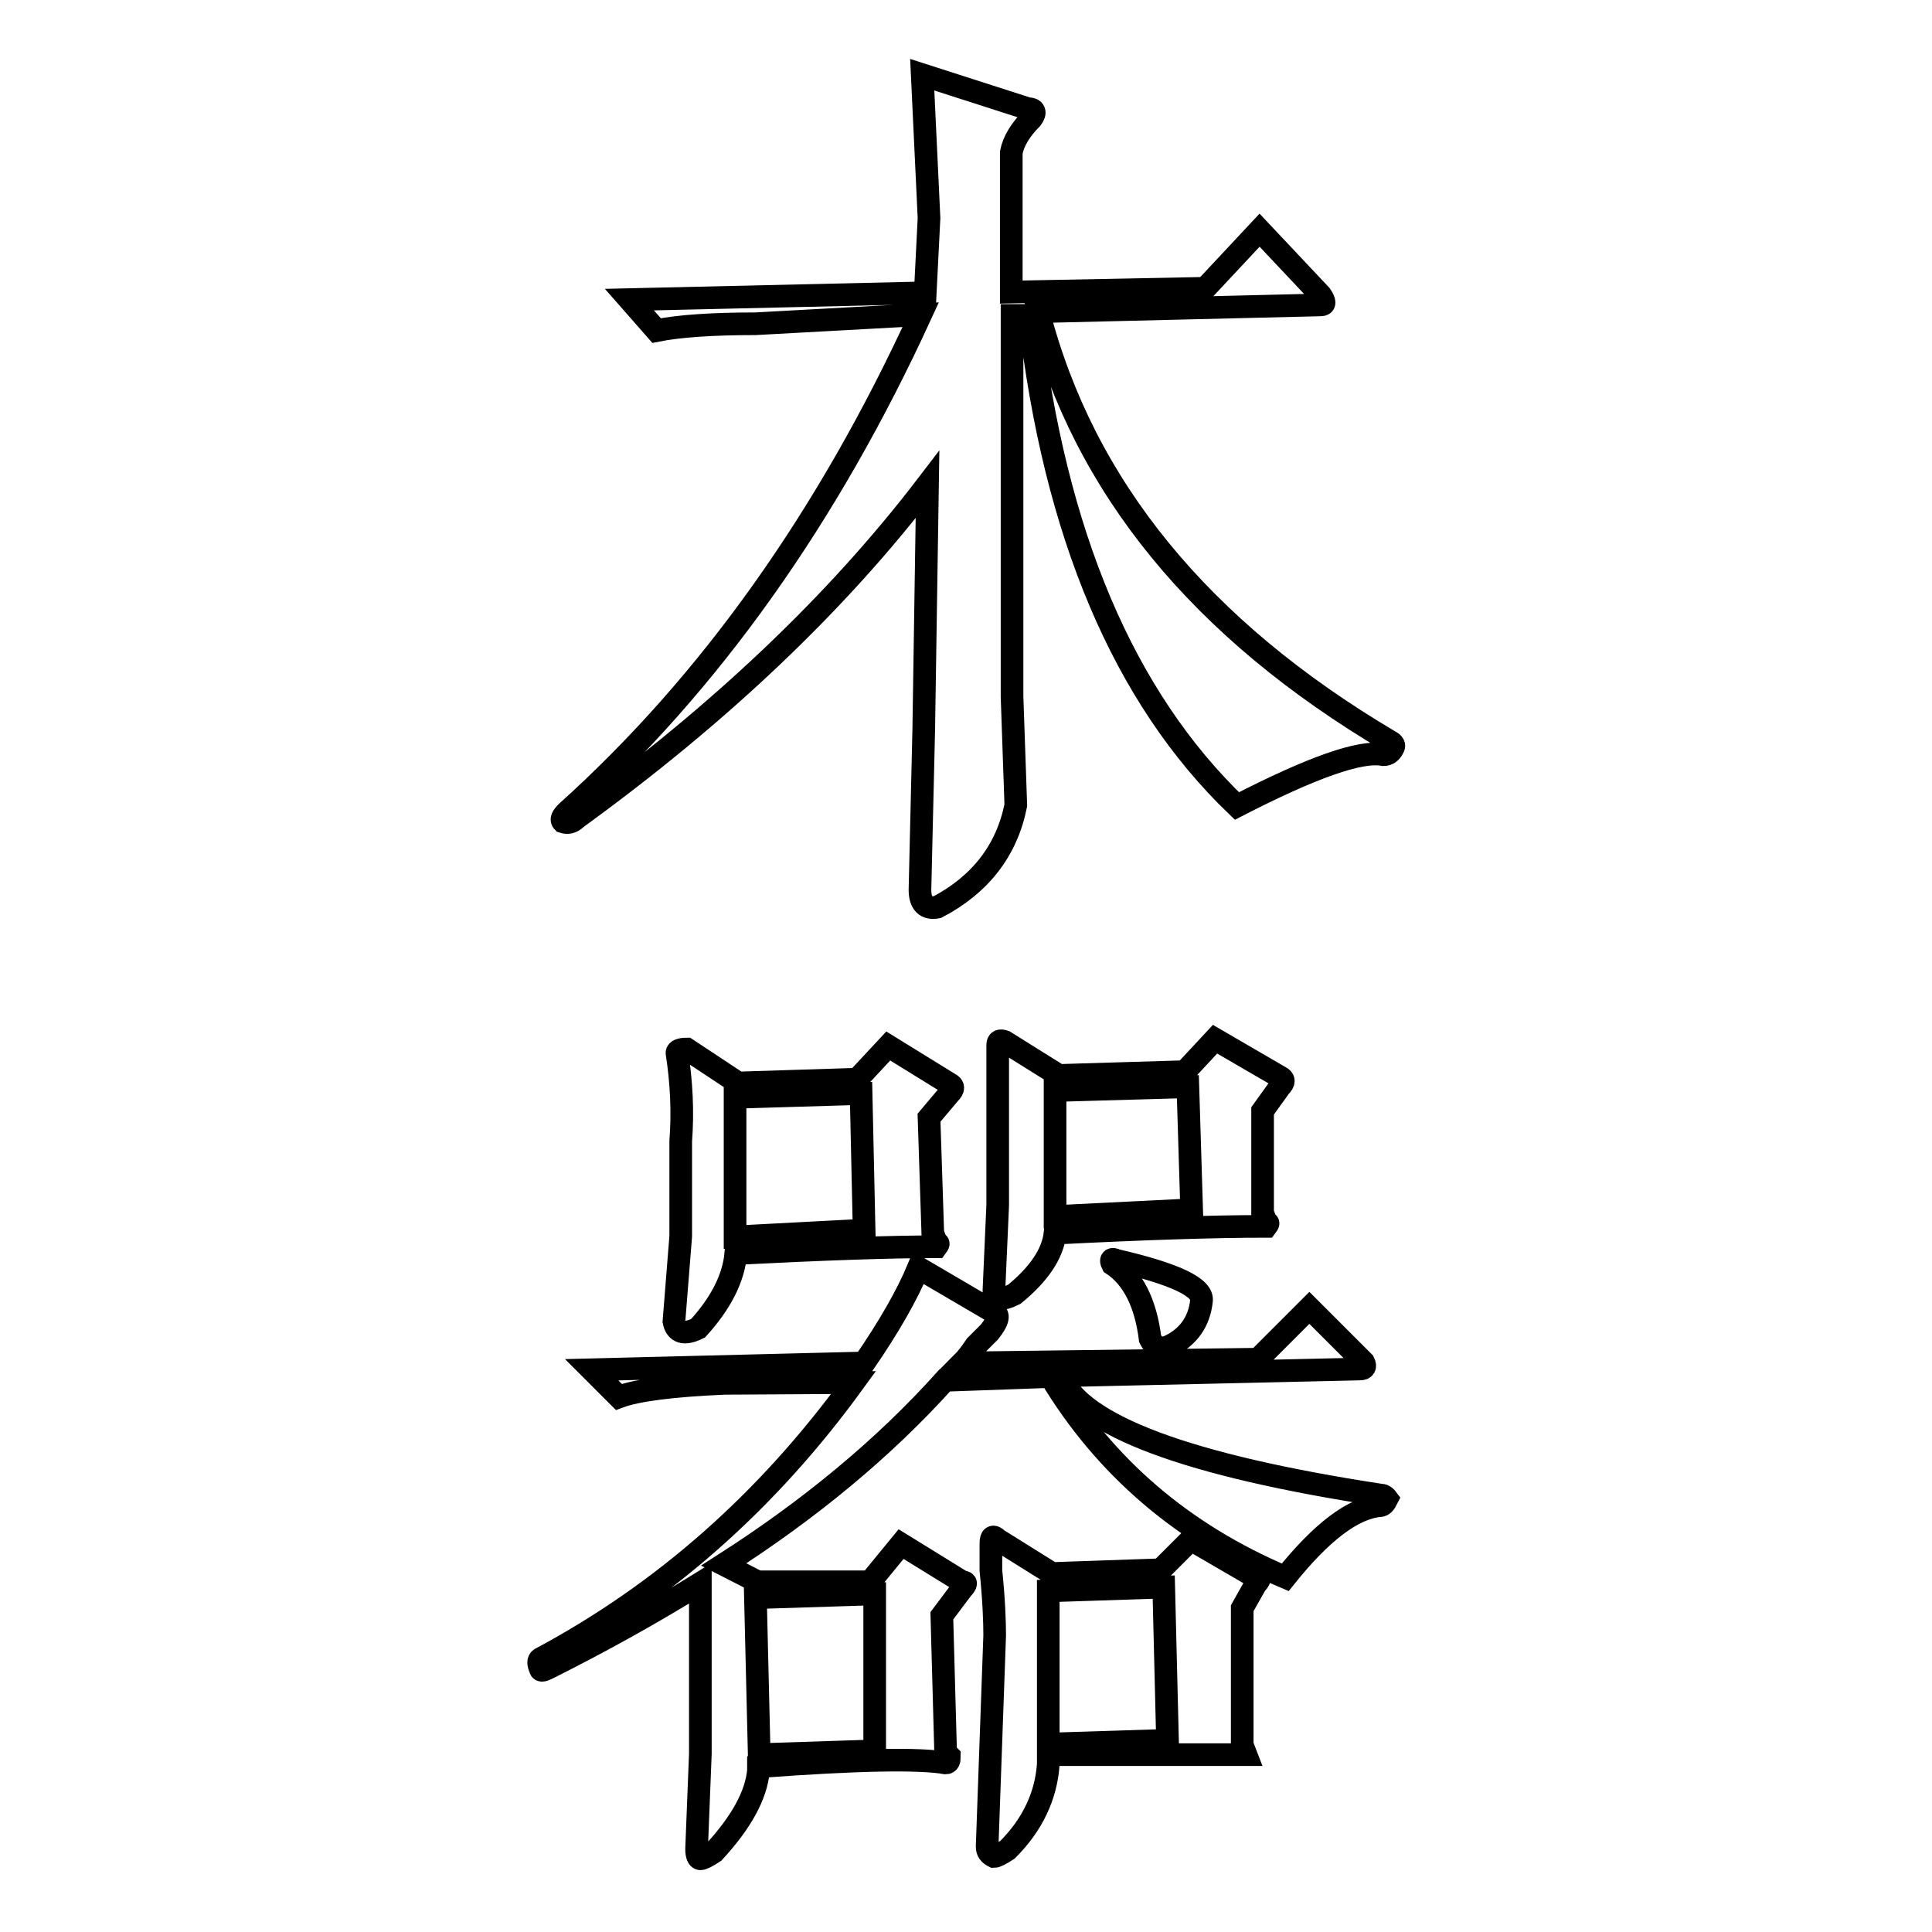 <?xml version="1.0" encoding="utf-8"?>
<!-- Svg Vector Icons : http://www.onlinewebfonts.com/icon -->
<!DOCTYPE svg PUBLIC "-//W3C//DTD SVG 1.1//EN" "http://www.w3.org/Graphics/SVG/1.1/DTD/svg11.dtd">
<svg version="1.1" xmlns="http://www.w3.org/2000/svg" xmlns:xlink="http://www.w3.org/1999/xlink" x="0px" y="0px" viewBox="0 0 256 256" enable-background="new 0 0 256 256" xml:space="preserve">
<g><g><path stroke-width="3" fill-opacity="0" stroke="#000000"  d="M100.1,42.9c-5.7,0-10.1,0.3-13.1,0.9l-3.6-4.1l39.2-0.9l0.5-9.9l-0.9-19l14,4.5c0.9,0,1.1,0.5,0.5,1.3c-1.5,1.5-2.4,3-2.7,4.5v18.5l25.7-0.5l7.2-7.7l8.1,8.6c0.6,0.9,0.6,1.3,0,1.3l-37.4,0.9c6,23.2,21.5,42.1,46.5,56.9c0.6,0.3,0.7,0.6,0.5,0.9c-0.3,0.6-0.7,0.9-1.3,0.9c-3-0.6-9.5,1.7-19.4,6.8c-15-14.4-24.2-36.1-27.5-65h-2.3v50.5l0.5,14.4c-1.2,6-4.7,10.5-10.4,13.5c-1.5,0.3-2.3-0.5-2.3-2.3l0.5-21.2l0.5-32.5c-12,15.7-27.5,30.4-46.5,44.2c-0.6,0.6-1.2,0.7-1.8,0.5c-0.3-0.3-0.1-0.7,0.5-1.3c19-17.1,34.6-39.1,46.9-65.9L100.1,42.9z M131.6,173.8c0.9,0.3,0.7,1.2-0.5,2.7c-0.3,0.3-0.9,0.9-1.8,1.8c-0.6,0.9-1.2,1.7-1.8,2.3l39.2-0.5l6.8-6.8l7.2,7.2c0.3,0.6,0.1,0.9-0.5,0.9l-39.7,0.9c2.7,6.6,16.9,11.9,42.4,15.8c0.3,0,0.6,0.1,0.9,0.5c-0.3,0.6-0.6,0.9-0.9,0.9c-3.6,0.3-7.8,3.5-12.6,9.5c-13.5-5.7-23.9-14.6-31.1-26.6l-14,0.5c-8.1,9-17.9,17.1-29.3,24.4l4.5,2.3h14.9l4.1-5l8.1,5c0.6,0,0.6,0.3,0,0.9l-2.7,3.6l0.5,18.1l0.5,0.5c0,0.6-0.1,0.9-0.5,0.9c-3.3-0.6-11.6-0.5-24.8,0.5v0.5c-0.3,3.3-2.3,6.9-5.9,10.8c-0.9,0.6-1.5,0.9-1.8,0.9c-0.3,0-0.5-0.5-0.5-1.3l0.5-12.6v-14.9v-7.7c-6.3,3.9-13.1,7.7-20.3,11.3c-0.6,0.3-0.9,0.3-0.9,0c-0.3-0.6-0.3-1.1,0-1.3c16.3-8.7,30.1-20.9,41.5-36.6L96,183.3c-6.9,0.3-11.6,0.9-14,1.8l-3.6-3.6l36.1-0.9c3.3-4.8,5.7-9,7.2-12.6L131.6,173.8z M157.8,204l8.6,5c0.6,0,0.6,0.3,0,0.9l-1.8,3.2v18.1l0.5,1.3l0,0h-26.2v1.3c-0.3,4.2-2.1,8-5.4,11.3c-0.9,0.6-1.5,0.9-1.8,0.9c-0.6-0.3-0.9-0.7-0.9-1.3l0.5-14l0.5-14c0-1.8-0.1-4.7-0.5-8.6v-3.6c0-0.9,0.3-1.1,0.9-0.5l7.2,4.5l14.4-0.5L157.8,204z M117.7,138.6l8.1,5c0.6,0.3,0.6,0.7,0,1.3l-2.7,3.2l0.5,15.3l0.5,1.3c0.3,0,0.3,0.1,0,0.5c-6,0-14.9,0.3-26.6,0.9c-0.3,3.3-2,6.6-5,9.9c-1.8,0.9-2.9,0.6-3.2-0.9l0.9-11.3v-12.6c0.3-3.9,0.1-7.8-0.5-11.7c0-0.3,0.5-0.5,1.3-0.5l6.8,4.5l15.8-0.5L117.7,138.6z M161,137.7l8.6,5c0.6,0.3,0.6,0.7,0,1.3l-2.3,3.2v13.5l0.5,1.3c0.3,0,0.3,0.1,0,0.5c-6.9,0-16.3,0.3-28,0.9c-0.3,2.7-2.1,5.4-5.4,8.1c-1.8,0.9-2.7,0.7-2.7-0.5l0.5-11.3v-9.5v-11.7c0-0.6,0.3-0.7,0.9-0.5l7.2,4.5l16.7-0.5L161,137.7z M115.9,211.2l-15.8,0.5l0.5,20.8l15.3-0.5V211.2z M154.2,210.3l-15.3,0.5v20.3l15.8-0.5L154.2,210.3z M114.1,144.9l-16.7,0.5v18.5l17.1-0.9L114.1,144.9z M157.4,144l-17.6,0.5v16.7l18.1-0.9L157.4,144z M147.9,167c7.8,1.8,11.6,3.6,11.3,5.4c-0.3,2.7-1.7,4.7-4.1,5.9c-1.2,0.6-2.1,0.3-2.7-0.9c-0.6-4.8-2.3-8.1-5-9.9C147.1,166.9,147.3,166.7,147.9,167L147.9,167z"/></g></g>
</svg>